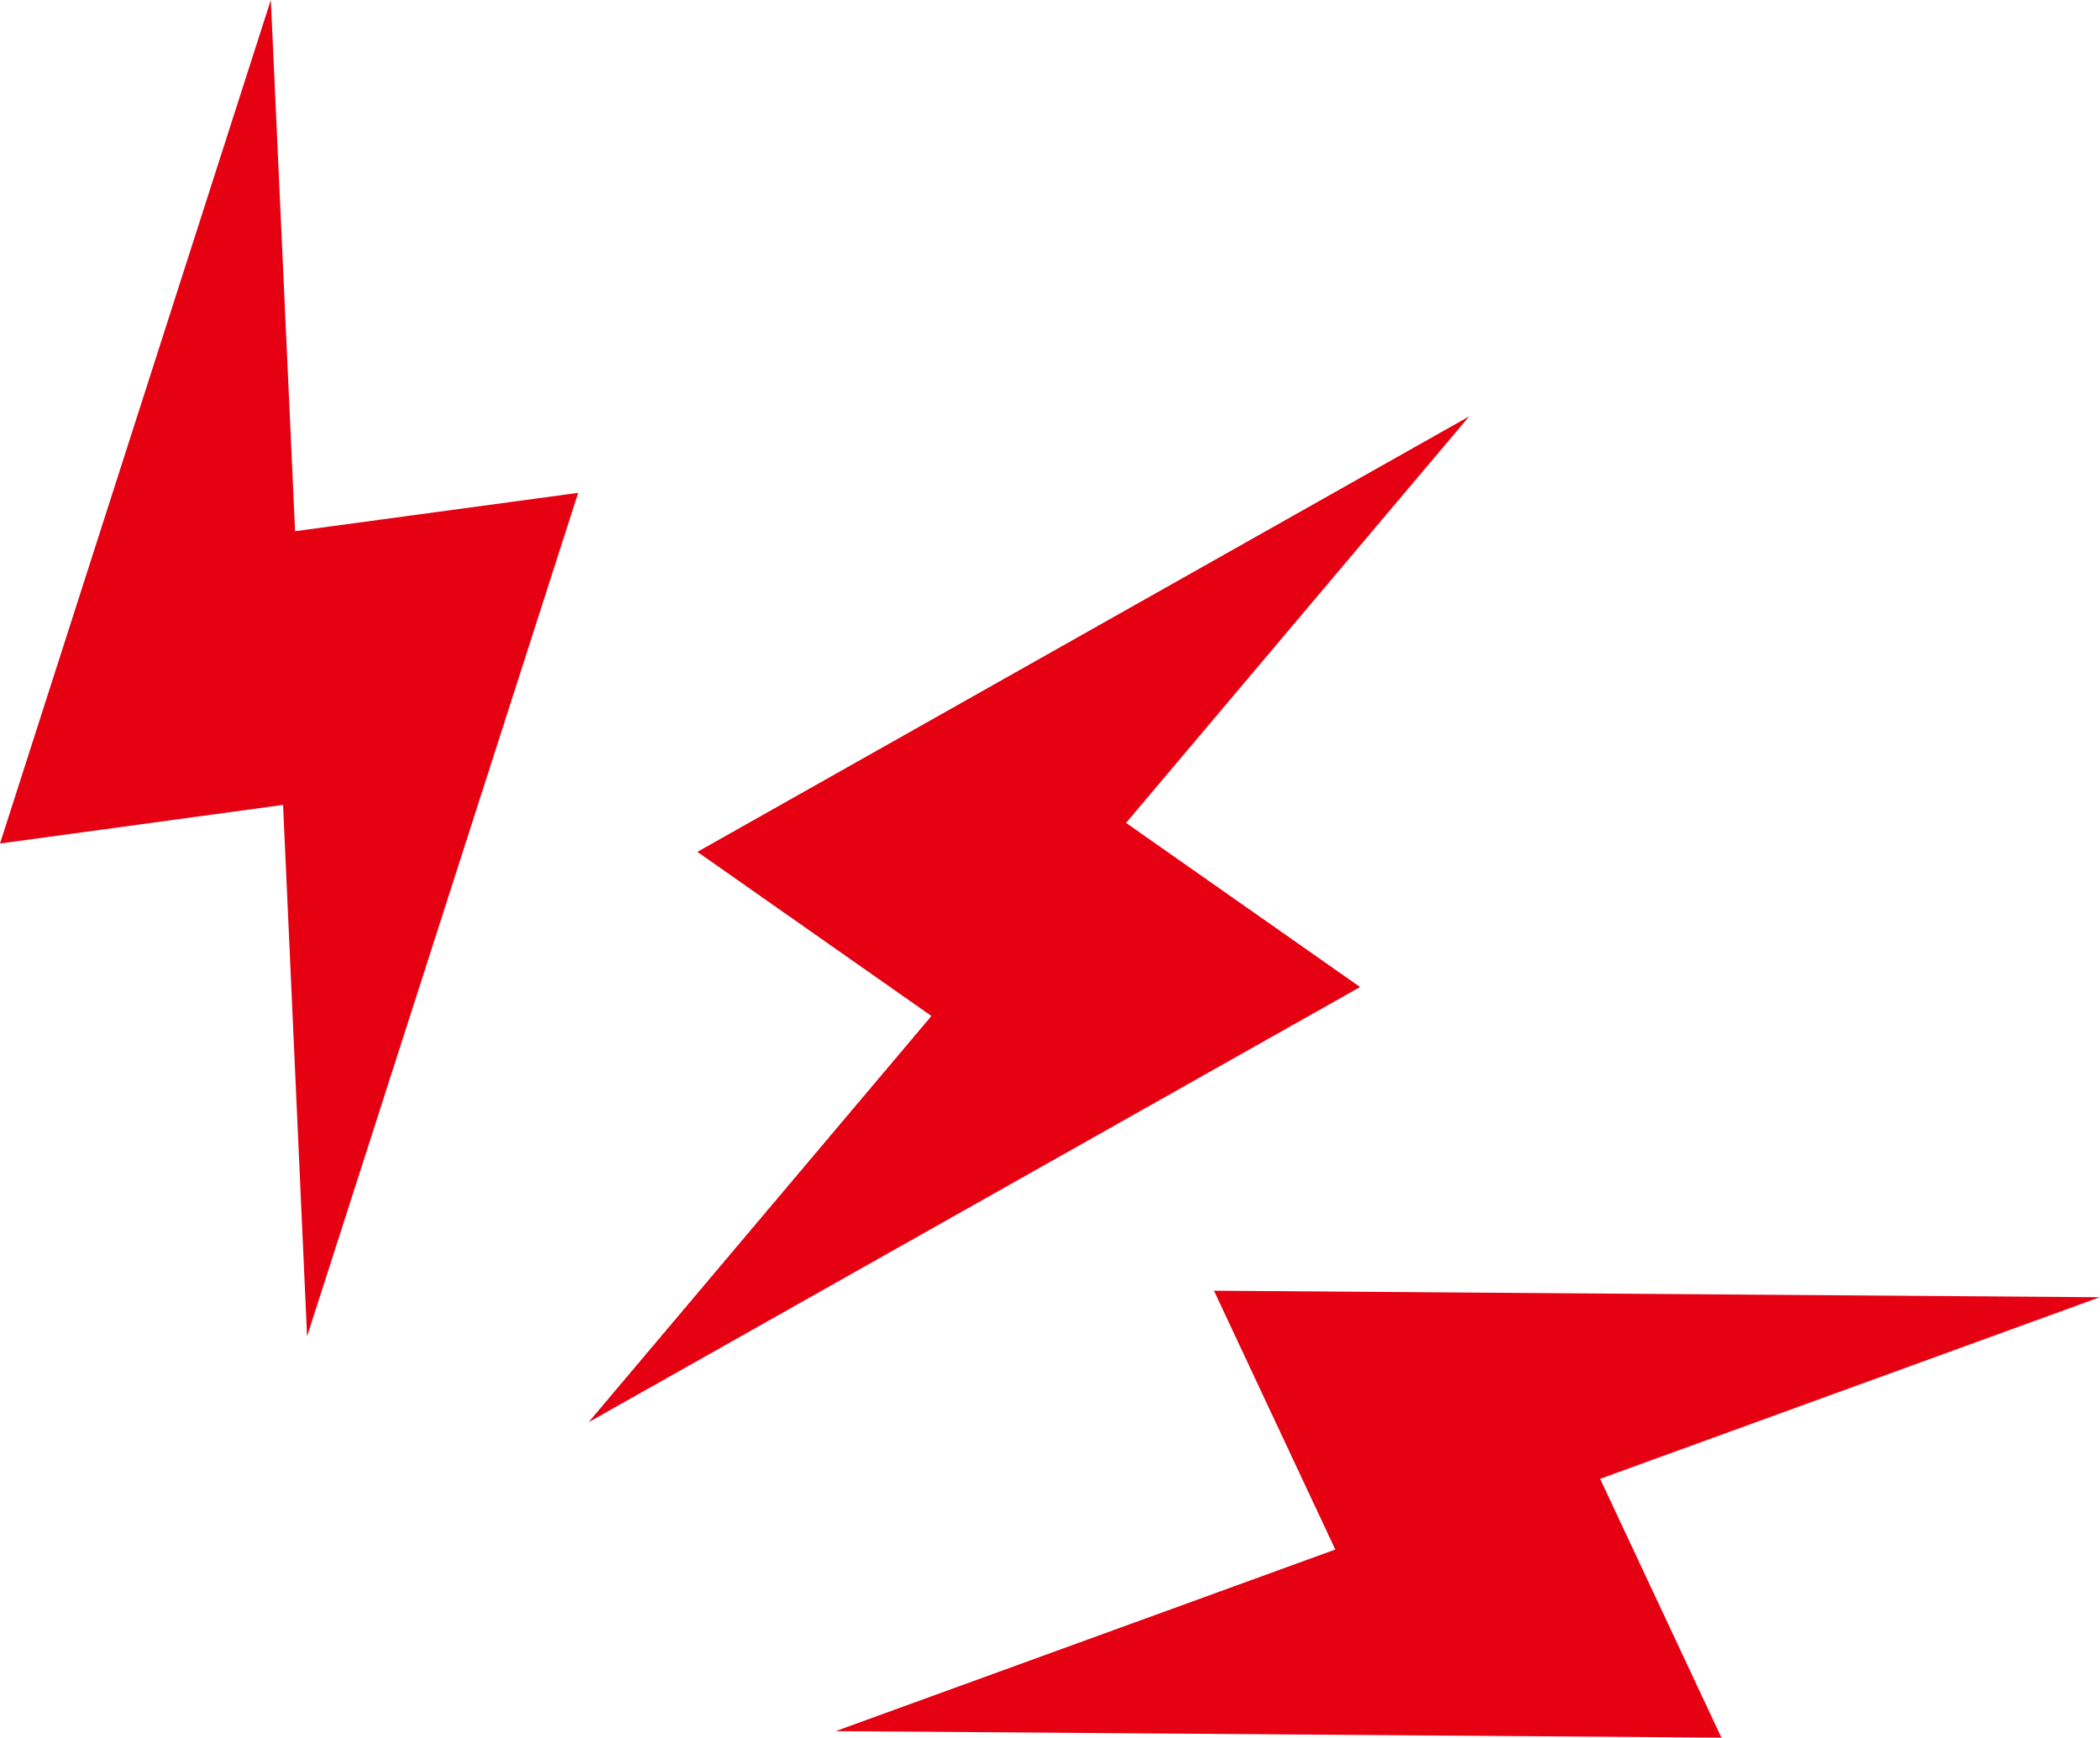 <svg xmlns="http://www.w3.org/2000/svg" viewBox="0 0 80.49 66.6"><path d="M10.38 0L0 32.33l10.85-1.48.92 20.37 10.39-32.33-10.85 1.47L10.38 0zm45.93 15.96L26.73 32.65l8.97 6.29-13.14 15.57 29.57-16.68-8.97-6.29 13.15-15.58zm24.17 33.76l-33.95-.25 4.65 9.92-19.15 6.96 33.95.25-4.65-9.92 19.15-6.96z" fill="#e50012" fill-rule="evenodd"/></svg>